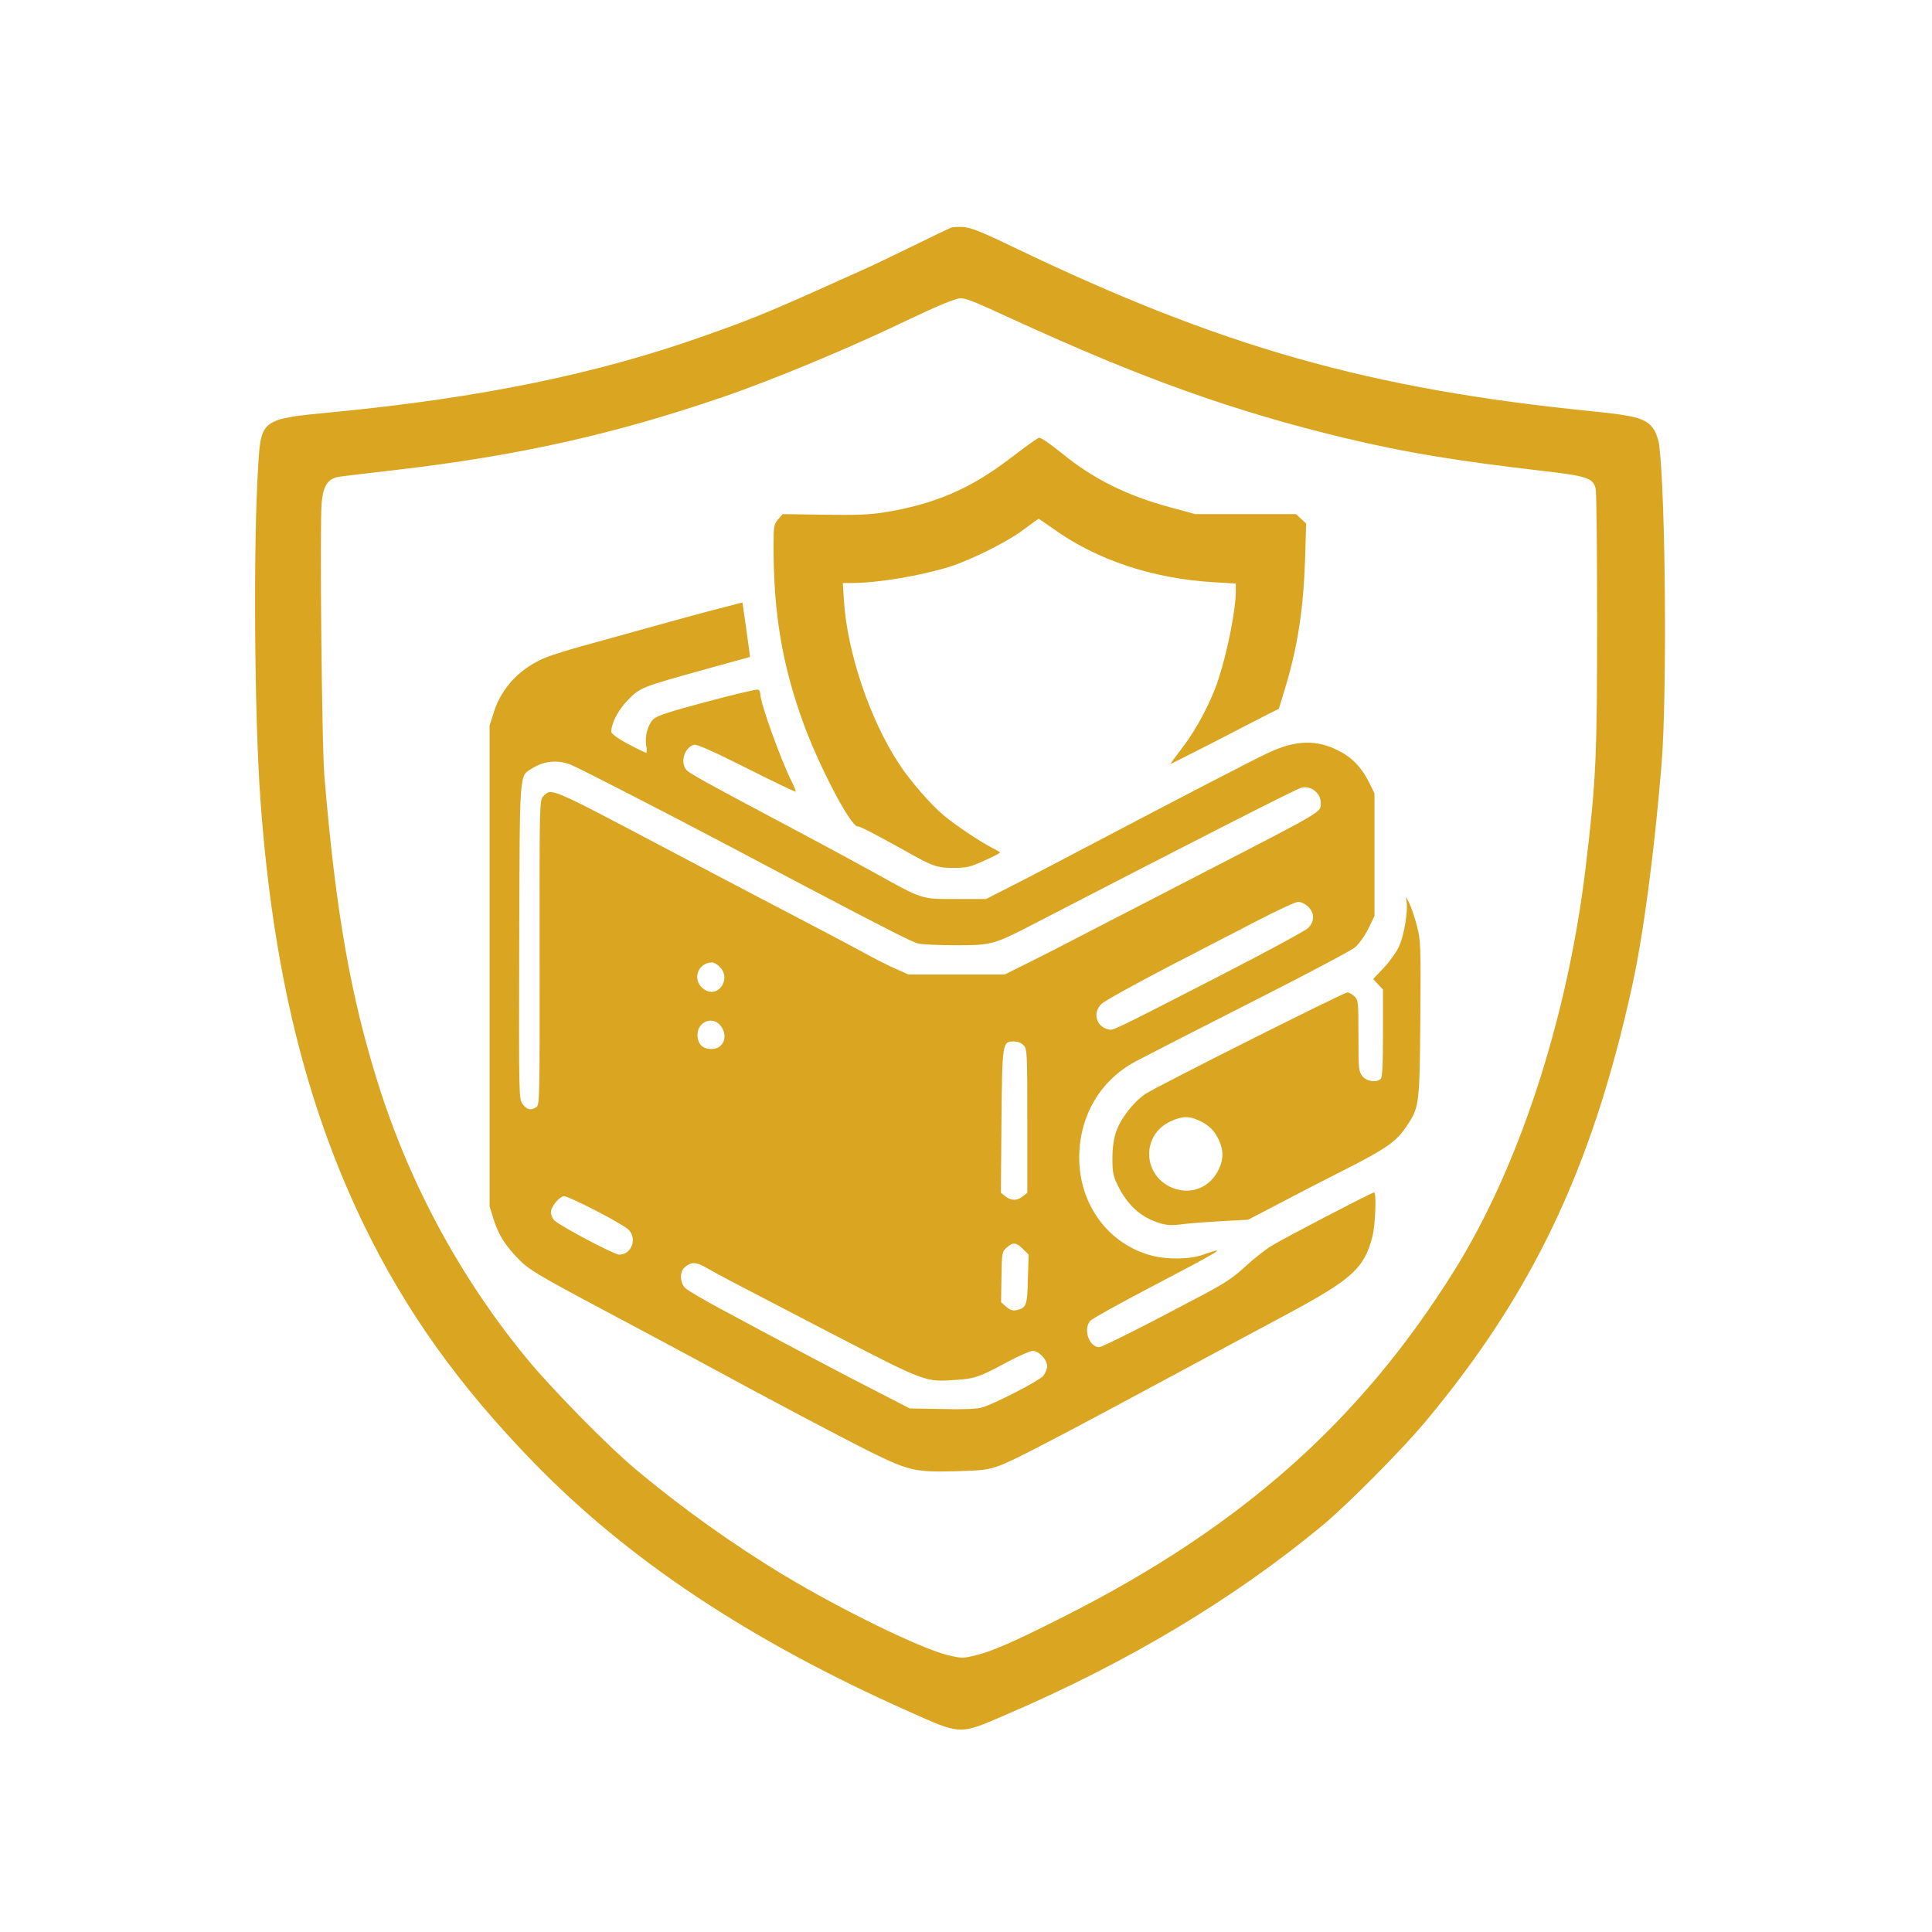<?xml version="1.0" standalone="no"?>
<!DOCTYPE svg PUBLIC "-//W3C//DTD SVG 20010904//EN"
 "http://www.w3.org/TR/2001/REC-SVG-20010904/DTD/svg10.dtd">
<svg version="1.0" xmlns="http://www.w3.org/2000/svg"
 width="1024pt" height="1024pt" viewBox="0 0 1024 1024"
 preserveAspectRatio="xMidYMid meet">

<g transform="translate(0,1024) scale(0.1,-0.1)"
fill="#DAA520" stroke="none">
<path d="M5040 9033 c-8 -3 -103 -48 -210 -101 -107 -52 -217 -105 -245 -117
-510 -230 -570 -255 -840 -351 -574 -205 -1196 -333 -1985 -409 -371 -35 -376
-39 -391 -274 -27 -418 -21 -1328 11 -1776 65 -907 242 -1628 555 -2270 221
-452 501 -843 893 -1246 503 -518 1148 -946 1986 -1319 284 -127 269 -126 521
-17 641 275 1200 610 1671 999 132 109 425 404 549 553 567 679 882 1340 1094
2301 61 274 120 723 158 1188 29 364 21 1415 -13 1688 -3 26 -16 62 -27 80
-39 59 -88 74 -327 98 -1181 118 -1964 340 -3060 866 -178 86 -235 108 -275
111 -27 1 -57 0 -65 -4z m106 -387 c22 -7 122 -52 224 -99 684 -314 1174 -489
1768 -631 316 -75 576 -118 1031 -171 242 -28 273 -38 288 -93 5 -15 8 -335 8
-712 0 -721 -6 -839 -61 -1300 -96 -799 -354 -1589 -699 -2139 -498 -796
-1129 -1355 -2060 -1826 -270 -137 -391 -190 -484 -211 -58 -14 -69 -13 -140
4 -148 38 -558 238 -861 420 -271 163 -550 362 -795 568 -139 116 -431 413
-561 569 -357 430 -628 929 -798 1465 -148 470 -227 919 -287 1640 -13 156
-25 1336 -14 1447 9 93 35 129 98 137 23 3 159 20 302 36 648 76 1153 189
1727 386 269 92 681 264 973 405 157 75 259 118 286 118 9 1 34 -5 55 -13z"/>
<path d="M5478 7902 c-14 -9 -71 -51 -126 -93 -209 -160 -400 -242 -667 -285
-76 -12 -153 -15 -318 -12 l-219 3 -24 -28 c-22 -26 -24 -36 -24 -145 0 -352
46 -626 157 -932 82 -227 251 -550 288 -550 15 0 77 -32 257 -132 146 -82 164
-88 256 -88 65 0 86 5 158 38 46 20 84 40 84 43 0 3 -17 13 -37 23 -58 28
-202 124 -262 175 -69 58 -179 185 -235 271 -155 235 -276 592 -293 868 l-6
92 54 0 c130 0 362 39 512 86 116 37 309 133 395 199 40 30 75 55 77 55 2 0
37 -24 78 -53 230 -165 527 -264 850 -283 l117 -7 0 -41 c0 -96 -43 -316 -92
-466 -36 -113 -114 -262 -187 -357 -39 -51 -69 -93 -68 -93 2 0 104 52 228
115 123 64 252 130 285 147 l62 31 31 101 c68 223 99 422 108 686 l6 195 -27
25 -27 25 -267 0 -267 0 -136 37 c-226 61 -405 150 -569 284 -65 52 -111 84
-122 84 -2 0 -15 -8 -30 -18z"/>
<path d="M3805 7013 c-71 -18 -236 -63 -365 -99 -129 -36 -291 -81 -360 -100
-69 -19 -150 -44 -180 -56 -137 -53 -241 -160 -282 -291 l-23 -72 0 -1275 0
-1275 22 -70 c27 -83 63 -140 138 -215 48 -49 105 -83 447 -265 216 -115 465
-248 553 -296 297 -162 709 -380 860 -455 200 -99 237 -107 445 -102 146 4
174 7 238 30 70 25 293 141 947 493 171 92 429 231 574 308 348 187 412 245
455 413 16 61 22 234 9 234 -12 0 -473 -240 -542 -282 -36 -22 -100 -73 -142
-112 -59 -55 -108 -88 -220 -147 -302 -161 -537 -279 -553 -279 -53 0 -86 94
-48 139 9 11 157 93 327 182 376 197 409 217 272 169 -69 -25 -188 -27 -272
-5 -230 60 -385 270 -385 520 1 221 111 409 300 510 41 22 311 160 600 307
289 146 542 280 562 297 21 18 51 60 70 98 l33 68 0 325 0 325 -27 55 c-39 79
-88 132 -155 167 -121 65 -235 62 -383 -8 -89 -42 -484 -247 -925 -479 -143
-75 -329 -173 -414 -216 l-155 -79 -160 0 c-186 0 -173 -4 -438 143 -79 44
-251 137 -383 207 -523 278 -596 318 -610 338 -30 44 -5 117 45 130 14 3 106
-38 277 -124 141 -71 258 -127 260 -125 2 2 -7 27 -21 54 -57 113 -166 416
-166 462 0 12 -6 23 -12 25 -7 3 -129 -26 -271 -64 -193 -51 -264 -74 -283
-92 -30 -29 -47 -89 -39 -140 4 -22 4 -39 0 -39 -4 0 -48 21 -96 47 -55 29
-89 54 -89 64 0 46 37 117 89 170 65 66 72 68 421 165 l225 62 -3 28 c-2 16
-11 81 -20 145 l-17 116 -130 -34z m-780 -826 c37 -14 506 -255 845 -434 140
-74 300 -159 355 -188 504 -265 610 -318 642 -326 21 -5 111 -9 201 -9 190 0
200 3 427 121 837 433 1382 711 1405 715 50 10 100 -30 100 -80 0 -53 33 -33
-625 -373 -242 -125 -521 -269 -620 -320 -99 -52 -236 -122 -305 -156 l-125
-62 -255 0 -255 0 -65 29 c-36 15 -117 56 -180 91 -122 66 -214 114 -560 295
-118 62 -332 174 -475 250 -627 331 -611 324 -655 280 -20 -20 -21 -29 -20
-827 1 -759 0 -808 -16 -820 -27 -20 -51 -16 -73 14 -21 26 -21 27 -19 862 3
930 -1 875 71 920 62 38 131 45 202 18z m3909 -753 c35 -36 34 -77 -1 -113
-16 -15 -221 -126 -458 -248 -596 -306 -574 -295 -602 -289 -64 17 -83 87 -35
135 15 15 167 99 337 188 171 88 393 204 495 256 102 53 197 97 211 97 15 0
37 -11 53 -26z m-3119 -319 c63 -62 -8 -168 -81 -120 -68 44 -41 141 39 144
10 1 29 -10 42 -24z m4 -311 c43 -55 17 -124 -48 -124 -49 0 -75 28 -74 78 2
68 81 98 122 46z m1607 -105 c18 -20 19 -41 19 -401 l0 -380 -24 -19 c-30 -24
-62 -24 -92 0 l-24 19 3 379 c4 420 5 423 66 423 21 0 40 -8 52 -21z m-2269
-875 c82 -42 159 -87 173 -100 49 -48 19 -133 -48 -134 -26 0 -314 152 -344
182 -10 10 -18 29 -18 42 0 31 46 86 71 86 10 0 85 -34 166 -76z m2265 -204
l30 -30 -4 -130 c-3 -139 -8 -152 -60 -164 -20 -4 -34 0 -55 18 l-27 24 2 133
c2 129 3 135 28 157 33 29 50 28 86 -8z m-1677 -100 c51 -30 162 -88 649 -341
518 -268 509 -264 671 -253 103 7 128 16 276 96 60 32 120 58 133 58 32 0 76
-46 76 -81 0 -15 -10 -39 -22 -53 -25 -27 -258 -147 -323 -166 -27 -8 -99 -11
-212 -8 l-171 3 -163 84 c-164 83 -514 268 -833 440 -93 50 -180 101 -193 113
-29 27 -32 87 -5 110 35 31 61 31 117 -2z"/>
<path d="M7455 5462 c8 -53 -12 -176 -39 -236 -14 -32 -50 -82 -82 -116 l-56
-59 26 -28 26 -28 0 -230 c0 -166 -3 -234 -12 -243 -22 -22 -75 -14 -97 14
-20 25 -21 40 -21 215 0 181 -1 189 -22 209 -12 11 -28 20 -36 20 -20 0 -1007
-496 -1071 -538 -64 -43 -133 -132 -157 -205 -11 -33 -18 -83 -18 -137 0 -72
4 -93 27 -140 51 -107 126 -174 224 -203 39 -12 66 -13 124 -5 41 5 135 12
209 16 l135 7 155 81 c85 45 242 126 349 180 224 113 281 153 333 230 71 105
72 111 76 572 3 385 2 419 -17 490 -10 42 -29 97 -40 122 -20 41 -21 42 -16
12z m-1100 -1161 c53 -24 83 -55 106 -105 24 -52 24 -100 0 -151 -46 -100
-149 -141 -249 -100 -157 66 -163 279 -9 351 62 29 99 30 152 5z"/>
</g>
</svg>

